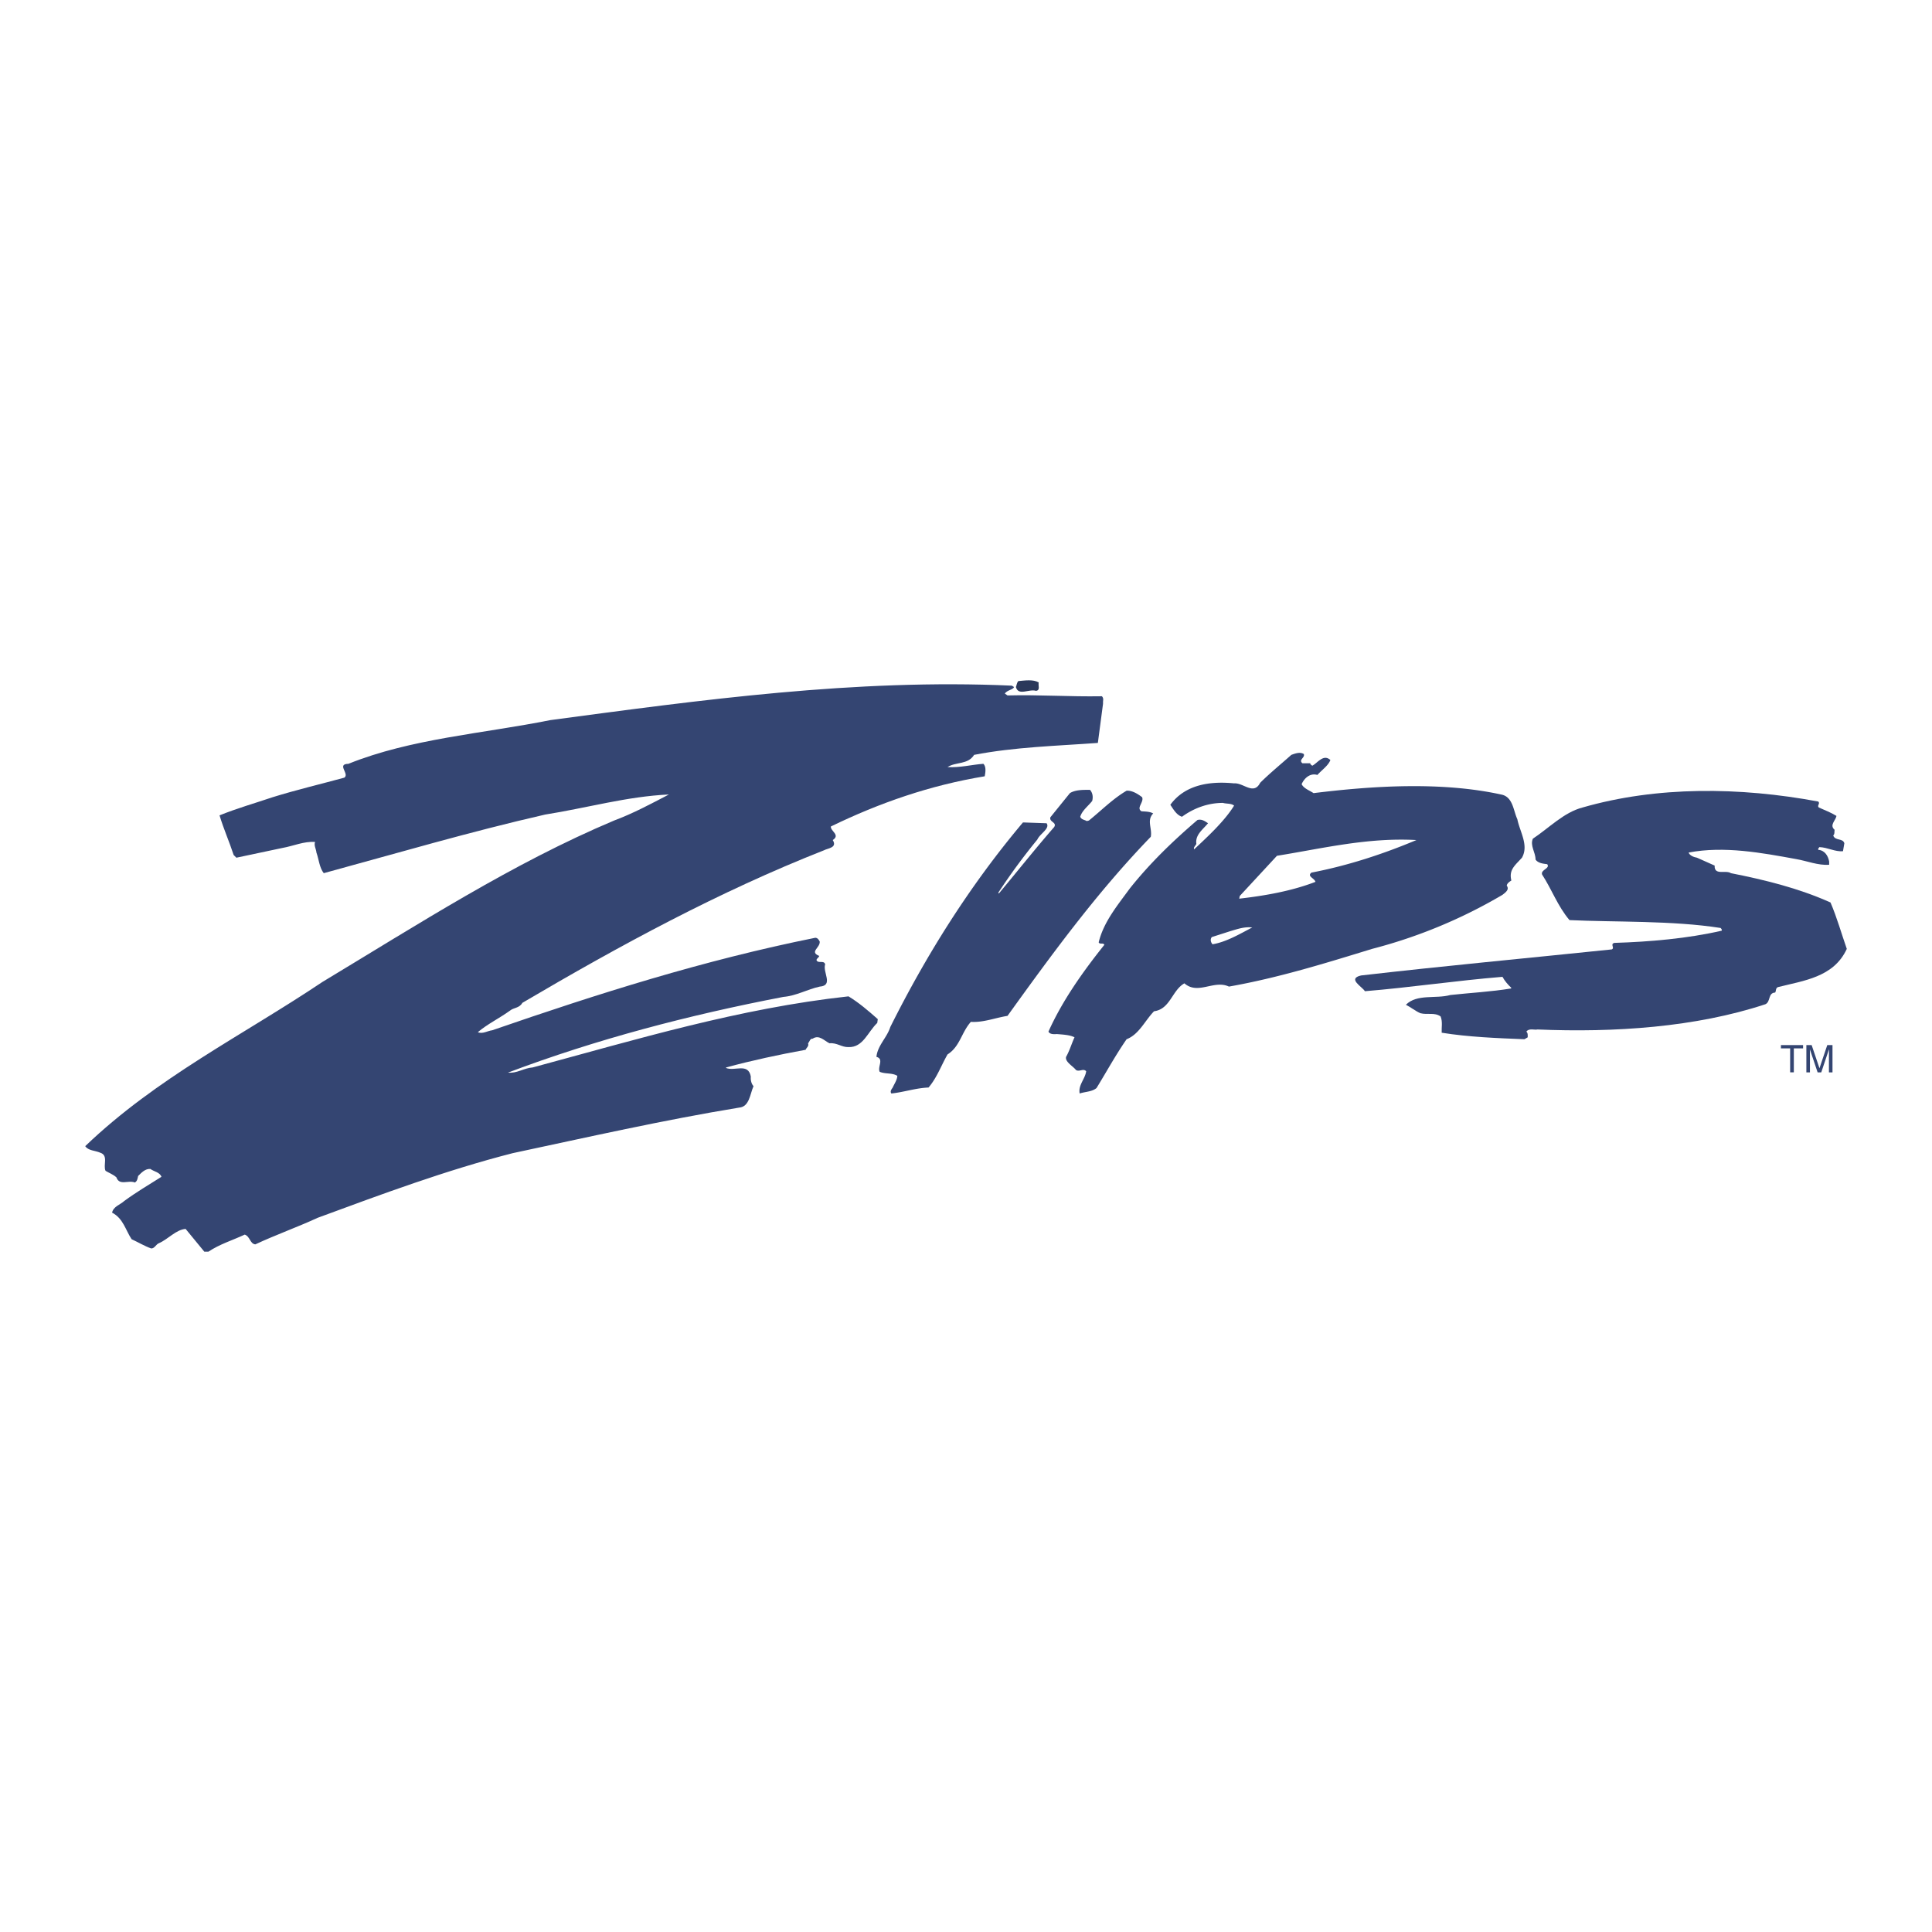 <!--?xml version="1.0" standalone="no"?--><svg xmlns="http://www.w3.org/2000/svg" viewBox="0 0 192.756 192.756"><title>Akron Zips - SVG vector logo - www.oklogos.com</title><g fill-rule="evenodd" clip-rule="evenodd"><path fill="#fff" d="M0 0h192.756v192.756H0V0z"/><path d="M8.504 114.351c7.147-6.85 15.702-11.045 23.661-16.379 9.529-5.739 18.95-11.83 29.102-16.107 1.895-.704 3.709-1.679 5.469-2.599-4.169.189-8.23 1.354-12.345 2.003-7.472 1.706-14.835 3.871-22.09 5.847-.433-.542-.487-1.38-.731-2.058-.027-.352-.271-.704-.136-1.056-1.109-.081-2.166.406-3.248.596l-4.603.975-.271-.271c-.433-1.327-1.002-2.599-1.408-3.953 1.733-.704 3.546-1.218 5.306-1.814 2.355-.731 4.764-1.299 7.147-1.949.542-.379-.812-1.354.406-1.381 6.253-2.518 13.373-3.005 20.142-4.359 14.997-2.003 30.428-4.142 46.048-3.438l.217.136c-.082.271-.678.297-.92.65l.27.189c3.248-.081 6.064.136 9.422.082.217.243.08.433.107.758l-.514 3.898c-4.061.298-8.311.406-12.346 1.191-.622 1.002-1.813.677-2.652 1.218 1.191.082 2.436-.244 3.574-.325.324.298.189.948.135 1.245-5.441.894-10.504 2.653-15.35 5.008-.054.46.975.839.189 1.354.487.785-.514.812-.894 1.029-10.45 4.115-20.331 9.475-30.076 15.214-.298.542-.867.46-1.246.785-1.056.758-2.274 1.354-3.194 2.139.46.216.975-.136 1.435-.189 10.584-3.655 21.062-6.984 32.242-9.231.244.027.325.189.434.379.054.623-1.056 1.028-.054 1.435-.027.163-.244.244-.271.406.135.406.757-.027.866.434-.271.784.867 2.111-.541 2.22-1.246.271-2.328.92-3.628 1.028-9.448 1.813-18.652 4.224-27.478 7.553.867.108 1.598-.46 2.464-.515 10.341-2.787 20.601-5.9 31.511-7.093 1.029.623 1.976 1.436 2.923 2.274l-.054.379c-.948.894-1.408 2.464-2.87 2.409-.677.027-1.165-.46-1.895-.379-.515-.243-1.029-.894-1.679-.46-.271-.027-.298.298-.46.46.108.298-.163.434-.244.649-2.68.488-5.333 1.057-7.932 1.76v.055c.866.352 2.193-.541 2.463.839-.027.298.027.704.271.975-.352.785-.406 2.058-1.435 2.139-7.58 1.245-15.106 2.951-22.604 4.548-6.66 1.706-13.048 4.088-19.438 6.443-2.057.947-4.196 1.705-6.226 2.653-.542-.054-.515-.785-1.056-.975-1.218.568-2.491.947-3.627 1.705h-.406l-1.868-2.273c-.975.081-1.733 1.028-2.68 1.435-.271.108-.433.541-.758.514-.677-.243-1.3-.622-1.949-.92-.596-.894-.839-2.084-1.949-2.652.135-.623.812-.786 1.218-1.165 1.218-.893 2.463-1.624 3.708-2.409-.162-.46-.73-.514-1.109-.785-.515-.027-.866.353-1.219.704-.054.243-.081.515-.325.649-.65-.271-1.543.353-1.841-.514-.325-.298-.731-.434-1.083-.65-.271-.568.325-1.543-.542-1.813-.484-.218-1.187-.19-1.485-.65z" fill="#344572"/><path d="M88.825 102.466c3.573-7.146 7.877-14.05 13.237-20.412l2.355.082c.379.514-.676 1.056-.92 1.624a62.203 62.203 0 0 0-3.898 5.306l.055.081c1.812-2.166 3.654-4.494 5.521-6.632.299-.487-.514-.487-.379-.975l1.949-2.41c.568-.352 1.381-.325 2.004-.325.271.298.324.731.217 1.11-.406.514-1.002.947-1.191 1.57.107.298.434.298.648.433l.217-.054c1.273-1.028 2.383-2.166 3.764-2.978.541-.027 1.082.298 1.543.649.217.487-.623 1.083-.055 1.408.406.026.84.026 1.164.216-.676.677-.08 1.516-.242 2.328-5.469 5.658-9.963 11.857-14.295 17.867-1.219.19-2.408.677-3.655.597-.947 1.055-1.083 2.463-2.328 3.248-.623 1.083-1.056 2.328-1.895 3.303-1.299.054-2.437.46-3.709.596-.162-.217.027-.434.135-.596.163-.379.433-.73.46-1.164-.514-.325-1.218-.163-1.759-.406-.244-.487.46-1.272-.325-1.489.11-1.136 1.057-1.922 1.382-2.977z" fill="#344572"/><path d="M101.604 67.95c.648-.054 1.461-.189 2.029.135-.08.298.189.785-.27.839-.705-.216-1.76.542-2.004-.379.08-.19.08-.433.245-.595z" fill="#2b385b"/><path d="M110.184 94.263c-.135-.244-.459 0-.568-.244.488-2.03 1.869-3.682 3.113-5.387 2.031-2.545 4.277-4.71 6.742-6.822.432-.108.73.108 1.055.325-.514.623-1.299 1.164-1.164 2.057-.08.189-.324.353-.217.542 1.354-1.272 3.033-2.815 3.98-4.358-.299-.244-.758-.163-1.109-.271-1.49 0-2.898.515-4.088 1.381-.543-.162-.867-.758-1.164-1.191 1.461-2.003 3.924-2.382 6.361-2.139.92-.082 1.949 1.218 2.6-.054.92-.92 2.111-1.895 3.111-2.789.379-.135.867-.325 1.246-.081.135.379-.568.568-.135.92h.785c-.027.108.107.163.189.244.514-.244 1.109-1.218 1.812-.568-.217.568-.865 1.001-1.299 1.489-.703-.217-1.299.298-1.57.92.217.433.785.623 1.191.893 5.902-.73 12.75-1.164 18.707.136 1.189.217 1.217 1.597 1.623 2.463.244 1.246 1.164 2.599.461 3.844-.678.758-1.326 1.191-1.057 2.274-.162.108-.432.271-.459.514.297.406-.162.704-.434.92a50.51 50.51 0 0 1-12.994 5.387c-4.684 1.435-9.367 2.896-14.293 3.764-1.49-.704-3.088.865-4.441-.325-1.244.704-1.406 2.571-3.031 2.788-.92.948-1.488 2.301-2.734 2.789-1.109 1.597-2.004 3.248-3.004 4.872-.461.379-1.111.353-1.68.542-.162-.84.541-1.436.65-2.22-.299-.325-.705.108-1.029-.136-.297-.379-1.109-.812-.975-1.3.352-.622.541-1.299.84-1.949-.461-.243-1.137-.271-1.76-.324-.326.026-.705.026-.84-.244 1.383-3.085 3.415-5.954 5.579-8.662zm10.72-.771c-.176.209-.121.501.068.717 1.354-.216 2.721-1.028 3.967-1.678-.812-.082-1.436.149-2.221.379l-1.814.582zm2.789-4.102l-.055.271c2.572-.298 5.225-.758 7.607-1.679-.107-.379-.867-.541-.406-.92 3.654-.704 7.119-1.841 10.477-3.249-4.873-.271-9.367.839-13.914 1.57l-3.709 4.007z" fill="#344572"/><path d="M135.795 97.322c8.201-.947 16.676-1.732 25.014-2.599.324-.163-.189-.515.244-.65 3.545-.108 7.309-.433 10.719-1.218.055-.135-.053-.189-.107-.271-4.818-.758-10.531-.569-15.078-.785-1.191-1.408-1.76-3.06-2.734-4.548-.164-.487.838-.596.514-1.029-.434-.054-.92-.108-1.164-.46 0-.731-.568-1.381-.271-2.084 1.598-1.056 3.088-2.626 4.955-3.113 7.418-2.139 15.701-2.057 23.525-.595.217.216-.164.406.055.595.594.271 1.189.487 1.758.839-.08.46-.73.92-.189 1.381-.027.189.027.433-.135.568.189.568.975.243 1.109.785l-.135.785c-.785.082-1.516-.378-2.355-.406-.053.081-.162.162-.107.271.648.054.975.596 1.082 1.164v.325c-1.109.082-2.193-.378-3.303-.568-3.41-.623-7.174-1.327-10.721-.65.109.298.516.46.84.515l1.76.785c-.055 1.028 1.109.406 1.625.758 3.438.677 6.795 1.516 9.934 2.924.65 1.516 1.084 3.086 1.625 4.629-1.299 2.843-4.332 3.168-6.875 3.817-.244.108-.164.379-.271.541-.73.027-.434.921-.975 1.165-6.957 2.301-15.078 2.842-22.74 2.518-.271.081-.84-.163-1.109.216.162.136.135.353.135.568l-.324.19c-2.707-.108-5.578-.217-8.258-.65-.027-.541.109-1.082-.107-1.624-.623-.433-1.301-.136-2.031-.325-.486-.216-.947-.596-1.434-.839 1.109-1.11 2.977-.568 4.439-.975 2.002-.217 4.061-.325 6.037-.649l.053-.055c-.324-.298-.676-.703-.893-1.109-4.629.379-9.123 1.056-13.725 1.435-.275-.461-1.79-1.247-.382-1.572zM177.684 104.269h2.209v.326h-.922v2.395h-.367v-2.395h-.92v-.326zM182.473 106.99v-1.606c0-.08.008-.425.008-.679h-.008l-.766 2.285h-.363l-.766-2.281h-.008c0 .25.008.595.008.675v1.606h-.357v-2.722h.527l.777 2.301h.008l.773-2.301h.521v2.722h-.354z" fill="#344572"/></g></svg>